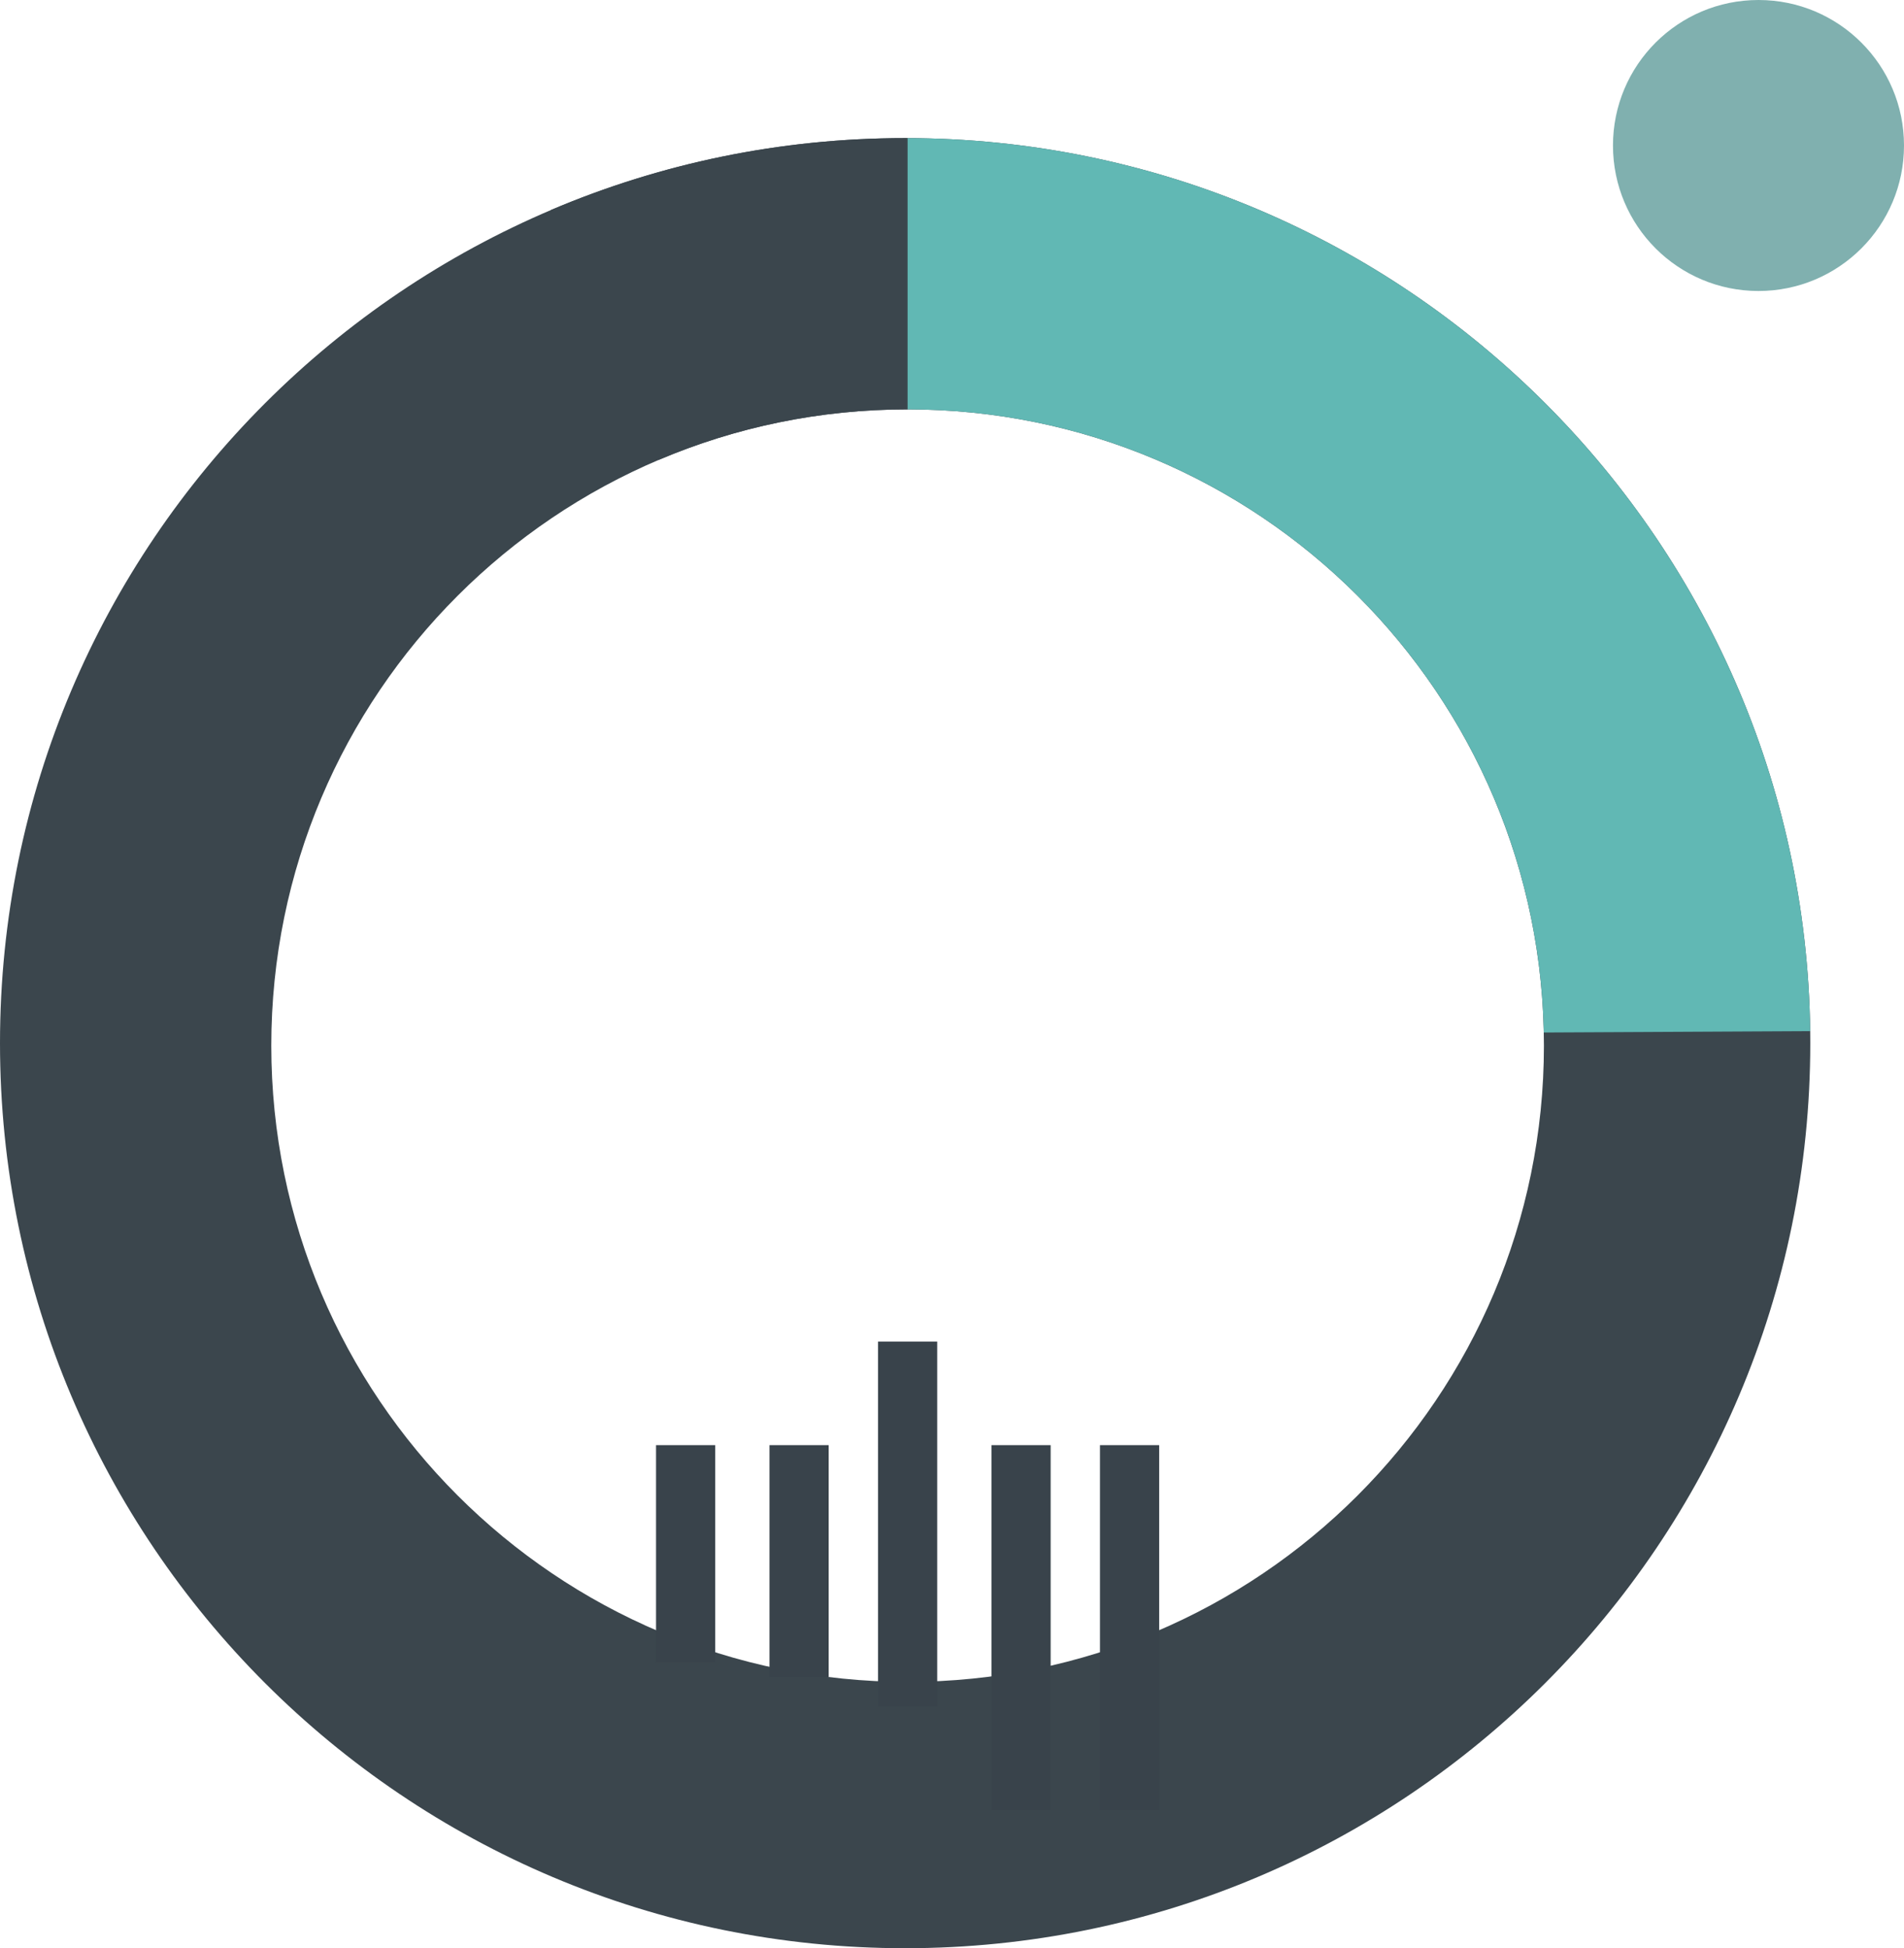 <svg height="395" viewBox="0 0 386 395" width="386" xmlns="http://www.w3.org/2000/svg" xmlns:xlink="http://www.w3.org/1999/xlink"><filter id="a" color-interpolation-filters="auto"><feColorMatrix in="SourceGraphic" type="matrix" values="0 0 0 0 0.278 0 0 0 0 0.608 0 0 0 0 0.608 0 0 0 1 0"/></filter><g fill="none" fill-rule="evenodd"><g transform="translate(0 28)"><path d="m183.5 0c101.344 0 183.5 82.156 183.5 183.5 0 101.344-82.156 183.5-183.5 183.5-101.344 0-183.5-82.156-183.5-183.5 0-101.344 82.156-183.5 183.5-183.5zm.5 55c-71.245 0-129 57.755-129 129s57.755 129 129 129 129-57.755 129-129-57.755-129-129-129z" fill="#3b464d"/><g filter="url(#a)"><path d="m71.852 0 .499.004.001 54.996c-17.942 0-35.029 3.663-50.553 10.282l-21.798-50.681c22.067-9.399 46.352-14.601 71.851-14.601z" fill="#3b464d" transform="translate(111.648)"/></g><path d="m183.999.004-.499-.004c100.531 0 182.18 80.843 183.484 181.064l-54.011.277c-1.416-70.017-58.617-126.341-128.973-126.341h-.001z" fill="#61b8b4"/></g><circle cx="356.5" cy="29.5" fill="#80b0af" r="29.5"/><g fill="#39434b"><path d="m133 293h12v44h-12z"/><path d="m156 293h12v47h-12z"/><path d="m178 272h12v74h-12z"/><path d="m201 293h12v74h-12z"/><path d="m223 293h12v74h-12z"/></g></g></svg>